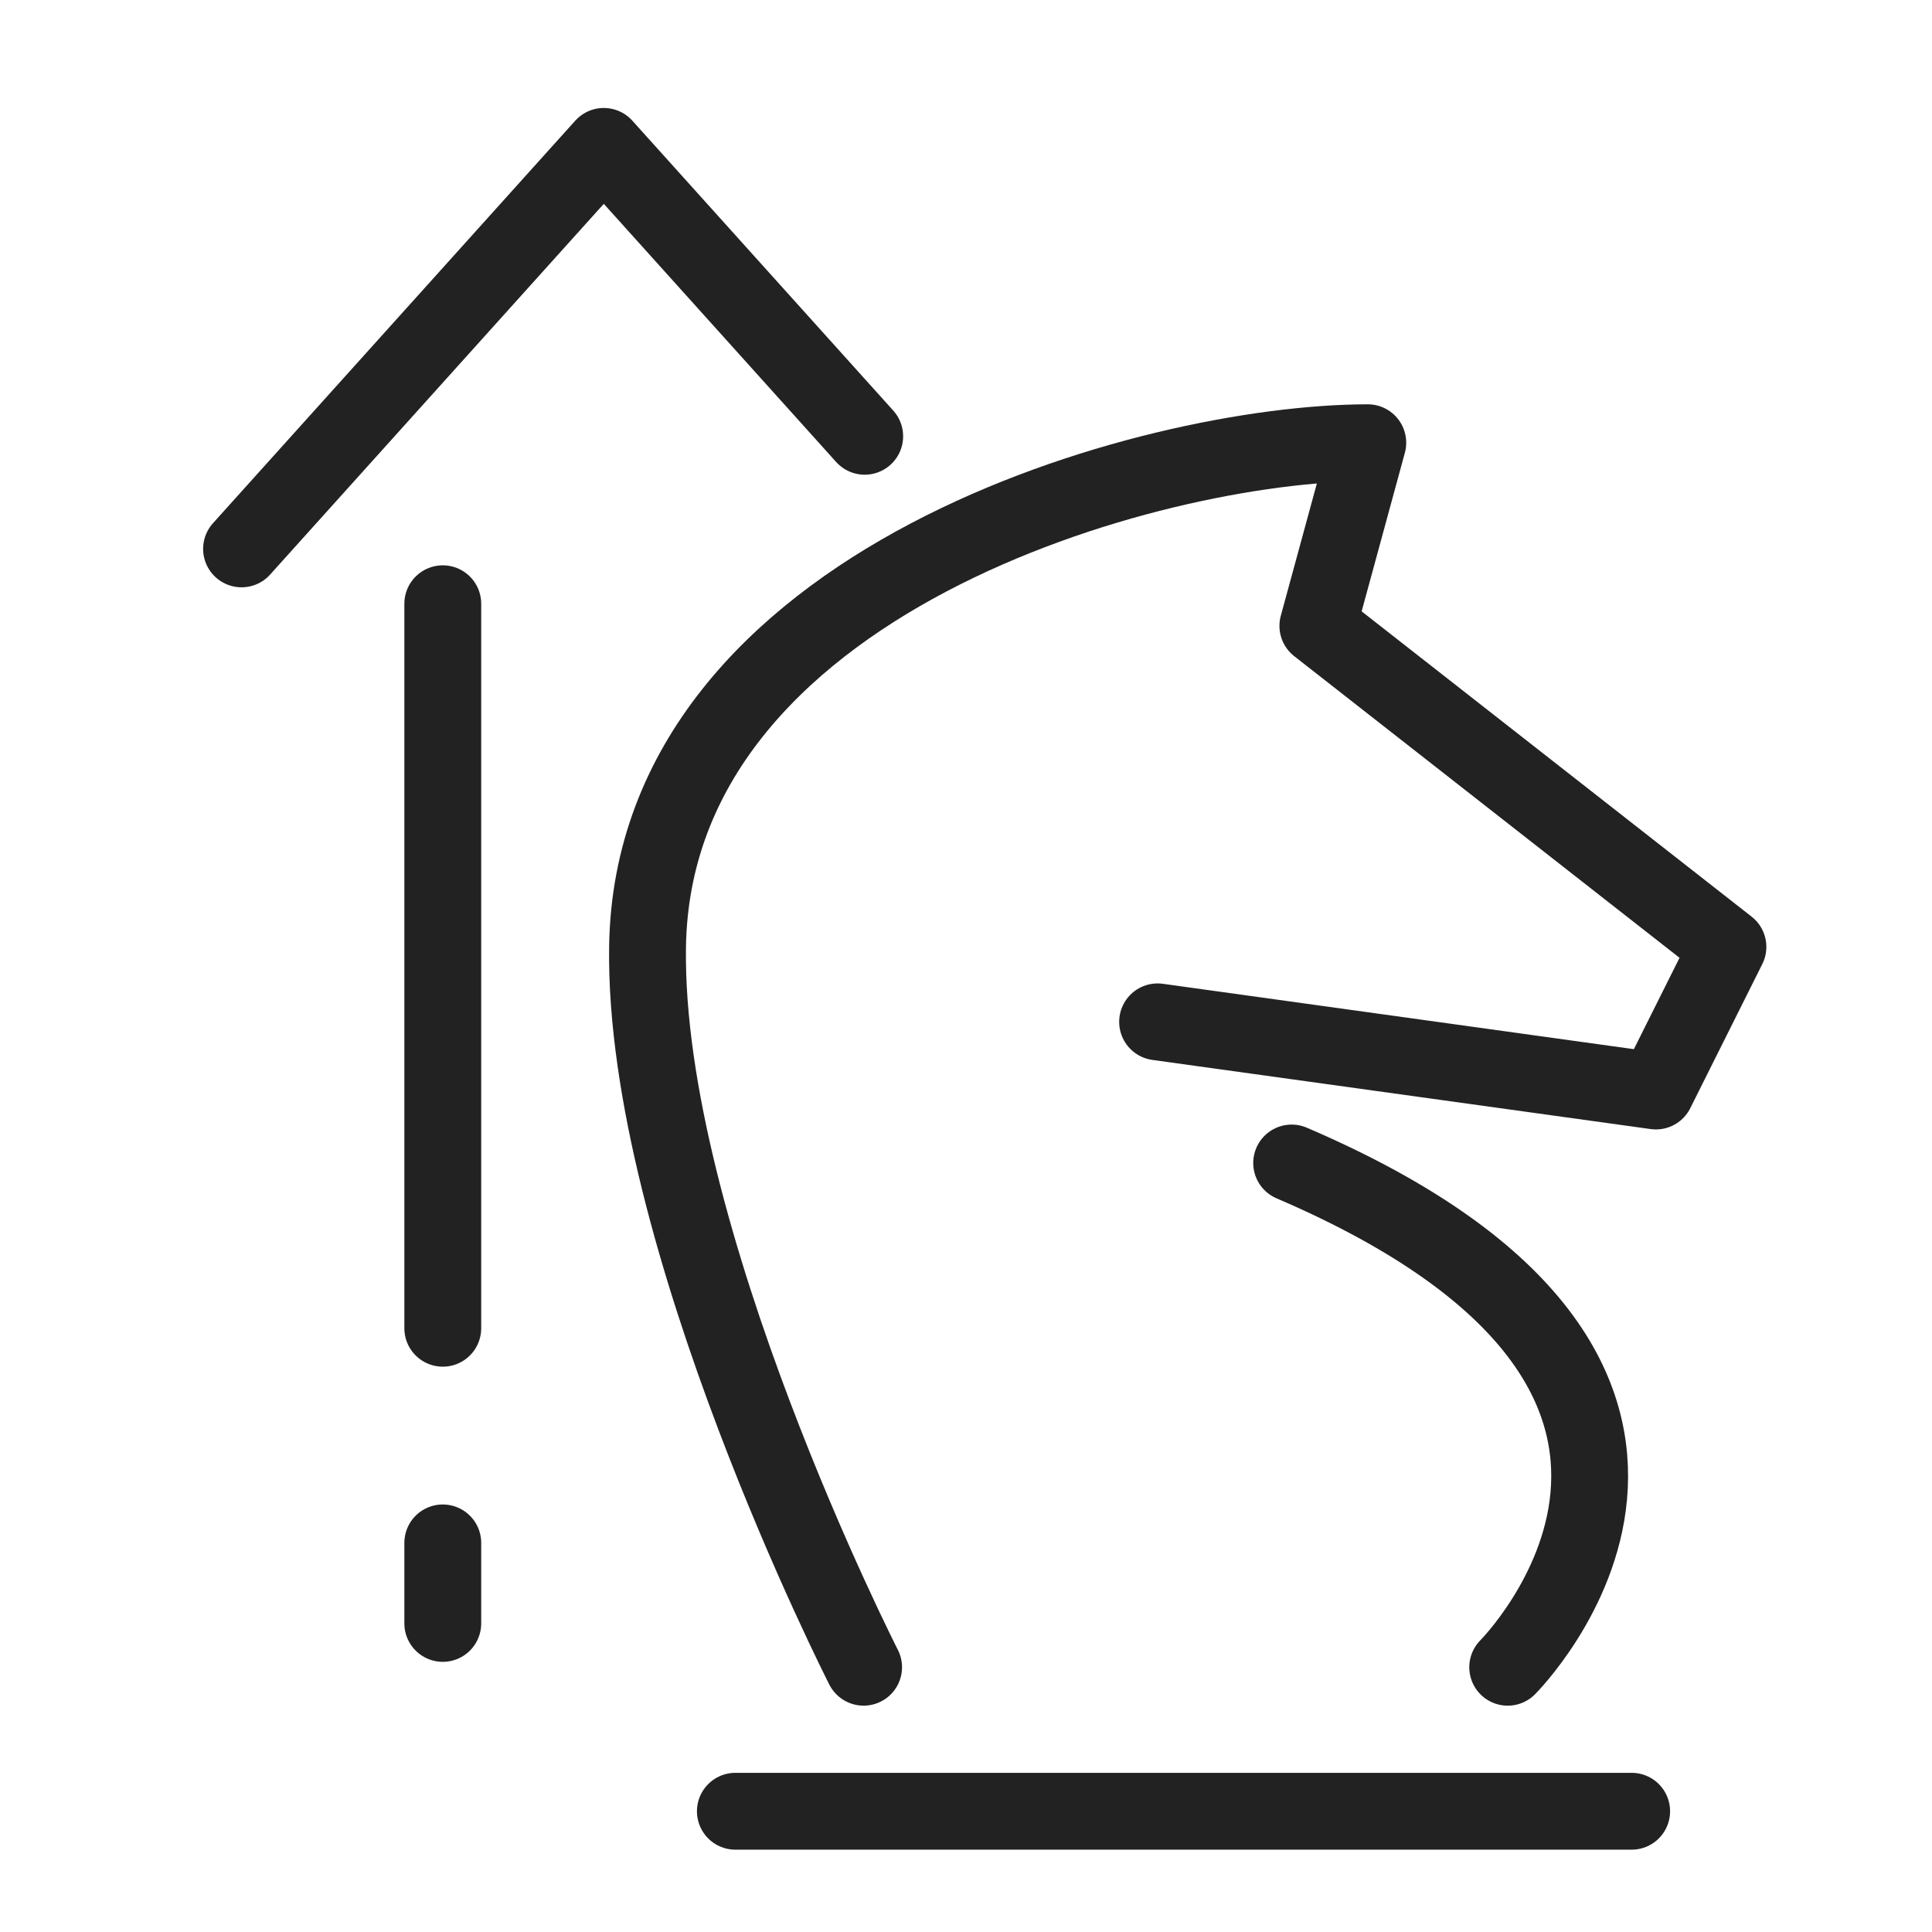 <svg xmlns="http://www.w3.org/2000/svg" width="88" height="88" viewBox="0 0 88 88" fill="none">
  <path d="M20.168 73.944V70.277" stroke="#222222" stroke-width="3.5" stroke-linecap="round" stroke-linejoin="round"/>
  <path d="M74.32 82.5H33.495" stroke="#222222" stroke-width="3.5" stroke-linecap="round" stroke-linejoin="round"/>
  <path d="M39.336 75.94C39.336 75.94 29.301 56.253 29.495 43.13C29.741 26.44 52.459 20.166 62.301 20.166L60.027 28.508L78.705 43.13L75.424 49.694L52.727 46.544" stroke="#222222" stroke-width="3.5" stroke-linecap="round" stroke-linejoin="round"/>
  <path d="M68.674 75.941C68.674 75.941 81.797 62.818 58.833 52.973" stroke="#222222" stroke-width="3.5" stroke-linecap="round" stroke-linejoin="round"/>
  <path d="M39.386 19.872L27.502 6.668L11.002 25.001" stroke="#222222" stroke-width="3.5" stroke-linecap="round" stroke-linejoin="round"/>
  <path d="M20.168 27.5V60.5" stroke="#222222" stroke-width="3.5" stroke-linecap="round" stroke-linejoin="round"/>
</svg>